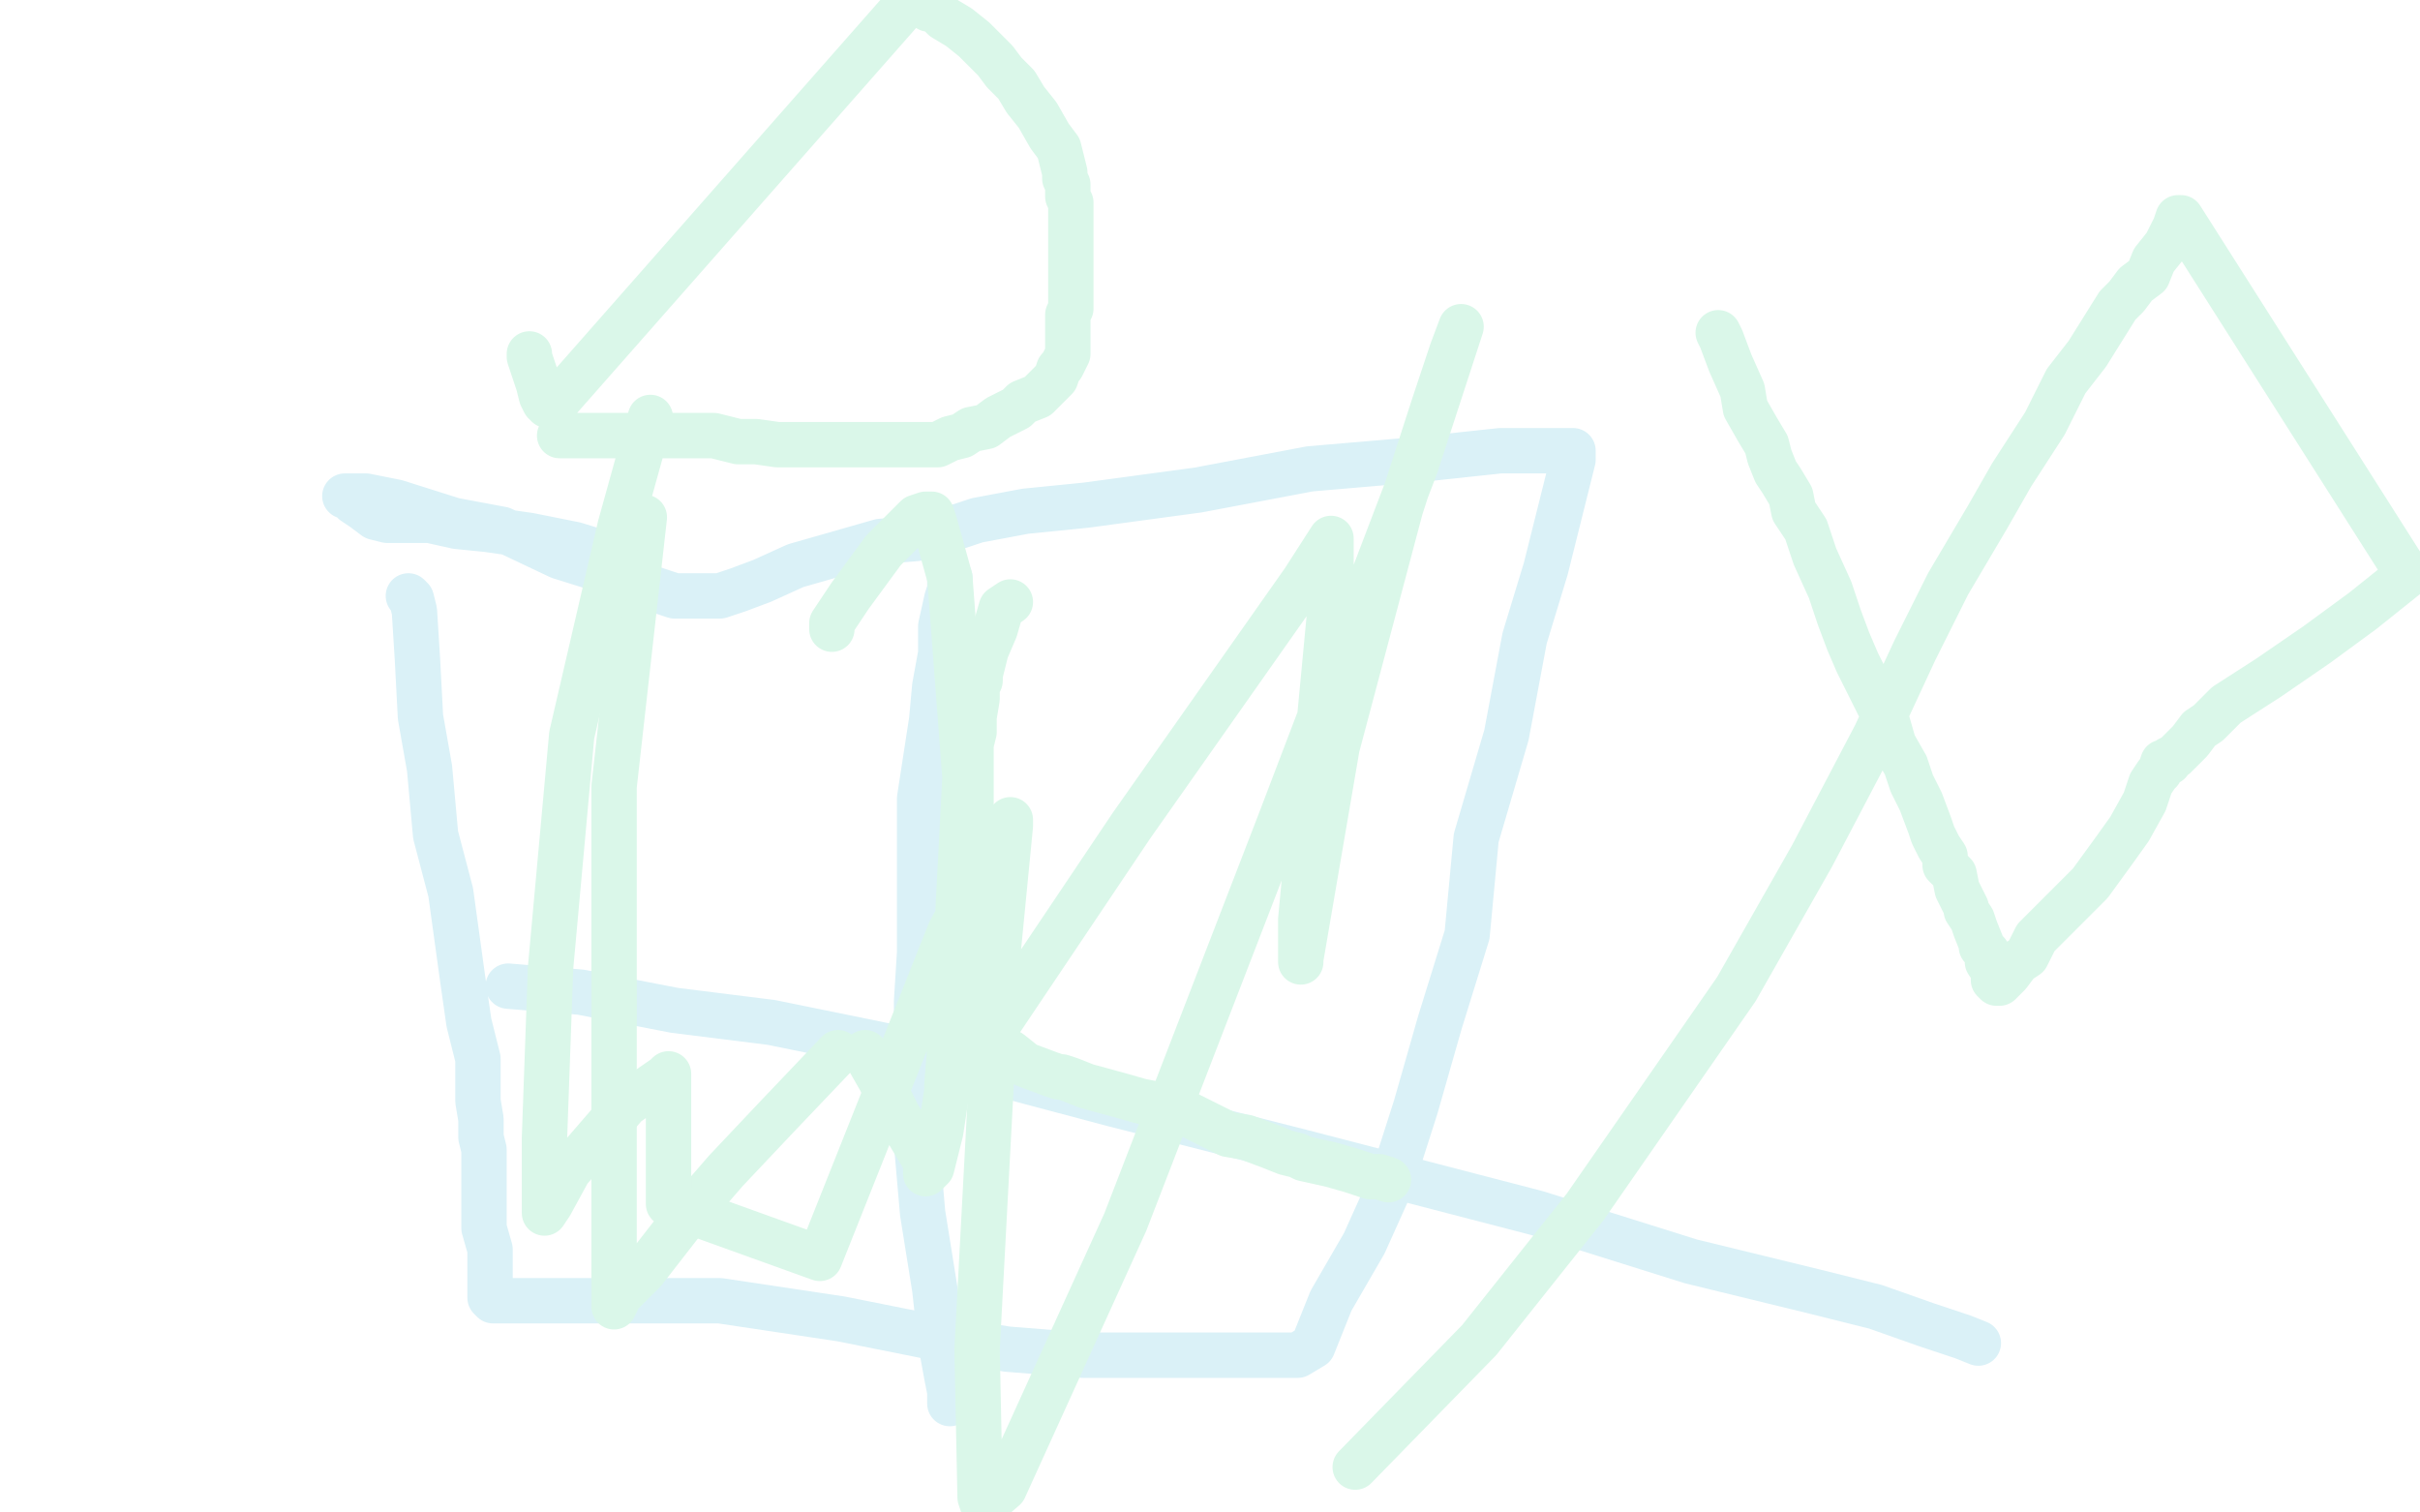 <?xml version="1.0" standalone="no"?>
<!DOCTYPE svg PUBLIC "-//W3C//DTD SVG 1.1//EN"
"http://www.w3.org/Graphics/SVG/1.1/DTD/svg11.dtd">

<svg width="800" height="500" version="1.1" xmlns="http://www.w3.org/2000/svg" xmlns:xlink="http://www.w3.org/1999/xlink" style="stroke-antialiasing: false"><desc>This SVG has been created on https://colorillo.com/</desc><rect x='0' y='0' width='800' height='500' style='fill: rgb(255,255,255); stroke-width:0' /><polyline points="135,197 136,198 136,198 137,202 137,202 138,218 138,218 139,237 139,237 142,254 142,254 144,276 144,276 149,295 149,295 153,324 155,338 158,350 158,357 158,364 159,370 159,376 160,380 160,385 160,390 160,394 160,400 160,406 162,413 162,417 162,421 162,426 162,429 163,430 169,430 181,430 204,430 238,430 278,436 308,442 333,446 358,448 376,448 393,448 400,448 417,448 424,448 427,448 428,448 429,448 434,445 440,430 451,411 460,391 468,366 476,338 485,309 488,277 498,243 504,211 511,188 516,168 520,152 520,150 520,149 515,149 496,149 468,152 433,155 396,162 359,167 339,169 323,172 317,174 311,175 303,178 291,179 277,183 263,187 252,192 244,195 241,196 238,197 235,197 228,197 223,197 214,194 201,189 185,184 166,175 150,172 131,166 121,164 117,164 116,164 115,164 114,164 117,165 117,166 120,168 124,171 128,172 130,172 132,172 137,172 142,172 151,174 161,175 175,177 190,180 203,184" style="fill: none; stroke: #daf1f7; stroke-width: 15; stroke-linejoin: round; stroke-linecap: round; stroke-antialiasing: false; stroke-antialias: 0; opacity: 1.0"/>
<polyline points="314,191 314,192 314,192 314,195 314,195 313,198 313,198 311,207 311,207 311,216 311,216 309,227 309,227 308,238 308,238 306,251 304,264 304,278 304,296 304,315 303,331 303,350 303,378 305,401 309,426 311,444 313,455 314,460 314,463 314,464" style="fill: none; stroke: #daf1f7; stroke-width: 15; stroke-linejoin: round; stroke-linecap: round; stroke-antialiasing: false; stroke-antialias: 0; opacity: 1.0"/>
<polyline points="168,326 192,328 192,328 223,334 223,334 255,338 255,338 304,348 304,348 368,365 368,365 431,381 431,381 508,401 508,401 559,417 600,427 620,432 637,438 649,442 654,444" style="fill: none; stroke: #daf1f7; stroke-width: 15; stroke-linejoin: round; stroke-linecap: round; stroke-antialiasing: false; stroke-antialias: 0; opacity: 1.0"/>
<polyline points="334,199 331,201 331,201 329,208 329,208 326,215 326,215 325,219 325,219 324,223 324,223 324,224 324,224 324,225 323,227 323,231 322,237 322,242 321,246 321,248 321,251 321,254 321,258 321,264 321,267 320,272 320,275 320,281 319,285 319,292 319,298 319,302 319,307 319,311 319,316 319,322 319,326 319,329 319,330 319,333 319,337 327,344 334,348 339,352 347,355 350,356 351,356 354,357 359,359 370,362 377,364 382,365 387,367 389,368 392,368 398,371 406,375 412,376 420,379 425,381 429,382 431,383 440,385 447,387 453,389 456,389 459,390" style="fill: none; stroke: #daf7e9; stroke-width: 15; stroke-linejoin: round; stroke-linecap: round; stroke-antialiasing: false; stroke-antialias: 0; opacity: 1.0"/>
<polyline points="331,276 325,298 325,298 316,341 316,341 311,374 311,374 308,386 308,386 307,387 307,387 306,388 306,388 306,384 297,369 291,357 287,350 286,348" style="fill: none; stroke: #daf7e9; stroke-width: 15; stroke-linejoin: round; stroke-linecap: round; stroke-antialiasing: false; stroke-antialias: 0; opacity: 1.0"/>
<polyline points="277,348 257,369 257,369 240,387 240,387 227,402 227,402 213,420 213,420 205,428 205,428 203,432 203,432 203,419 203,352 203,260 213,171" style="fill: none; stroke: #daf7e9; stroke-width: 15; stroke-linejoin: round; stroke-linecap: round; stroke-antialiasing: false; stroke-antialias: 0; opacity: 1.0"/>
<polyline points="215,138 205,174 205,174 189,243 189,243 182,320 182,320 180,376 180,376 180,401 180,401 182,398 188,387 207,365 220,356 221,355 221,361 221,375 221,398 271,416 314,308 333,273 334,271 334,273 330,314 323,446 324,495 325,498 332,492 372,404 423,272 468,154 483,108 480,116 474,134 463,168 442,247 430,317 430,318 430,304 433,272 440,198 440,179 440,178 431,192 374,273 327,343 314,359 313,359 315,334 319,257 314,191 309,173 308,170 306,170 303,171 292,182 281,197 275,206 275,208" style="fill: none; stroke: #daf7e9; stroke-width: 15; stroke-linejoin: round; stroke-linecap: round; stroke-antialiasing: false; stroke-antialias: 0; opacity: 1.0"/>
<polyline points="185,144 189,144 189,144 197,144 197,144 208,144 208,144 222,144 222,144 236,144 236,144 244,146 244,146 250,146 250,146 257,147 264,147 271,147 280,147 294,147 300,147 306,147 310,147 314,145 318,144 321,142 326,141 330,138 332,137 336,135 338,133 343,131 345,129 346,128 349,125 350,122 351,121 352,119 353,117 353,115 353,112 353,110 353,107 353,105 353,104 354,102 354,100 354,96 354,93 354,89 354,86 354,85 354,83 354,82 354,79 354,77 354,75 354,73 354,70 354,68 354,67 353,65 353,64 353,63 353,62 353,61 352,59 352,58 352,57 350,49 347,45 343,38 339,33 336,28 332,24 329,20 325,16 322,13 317,9 312,6 309,3 307,3 306,2 305,2 305,1 304,1 302,1 302,0 301,0 183,134 181,134 180,133 180,133 179,131 179,131 178,127 178,127 176,121 176,121 175,118 175,118 175,117 175,117" style="fill: none; stroke: #daf7e9; stroke-width: 15; stroke-linejoin: round; stroke-linecap: round; stroke-antialiasing: false; stroke-antialias: 0; opacity: 1.0"/>
<polyline points="568,110 569,112 572,120 576,129 577,135 581,142 584,147 585,151 587,156 589,159 592,164 593,169 597,175 600,184 605,195 608,204 611,212 614,219 618,227 620,231 624,239 626,246 630,253 632,259 635,265 638,273 639,276 641,280 643,283 643,286 646,289 647,294 648,296 649,298 650,300 650,301 652,304 653,307 655,312 655,313 657,315 657,316 657,318 659,321 659,322 659,324 660,325 661,325 664,322 667,318 670,316 673,310 679,304 683,300 691,292 699,281 704,274 709,265 711,259 713,256 714,255 715,252 717,252 717,251 719,250 721,248 724,245 727,241 730,239 736,233 750,224 766,213 781,202 796,190 721,72 720,72 719,75 716,81 712,86 710,91 706,94 703,98 700,101 695,109 690,117 683,126 676,140 665,157 657,171 644,193 633,215 620,243 599,283 574,327 524,399 489,443 448,485" style="fill: none; stroke: #daf7e9; stroke-width: 15; stroke-linejoin: round; stroke-linecap: round; stroke-antialiasing: false; stroke-antialias: 0; opacity: 1.0"/>
</svg>

